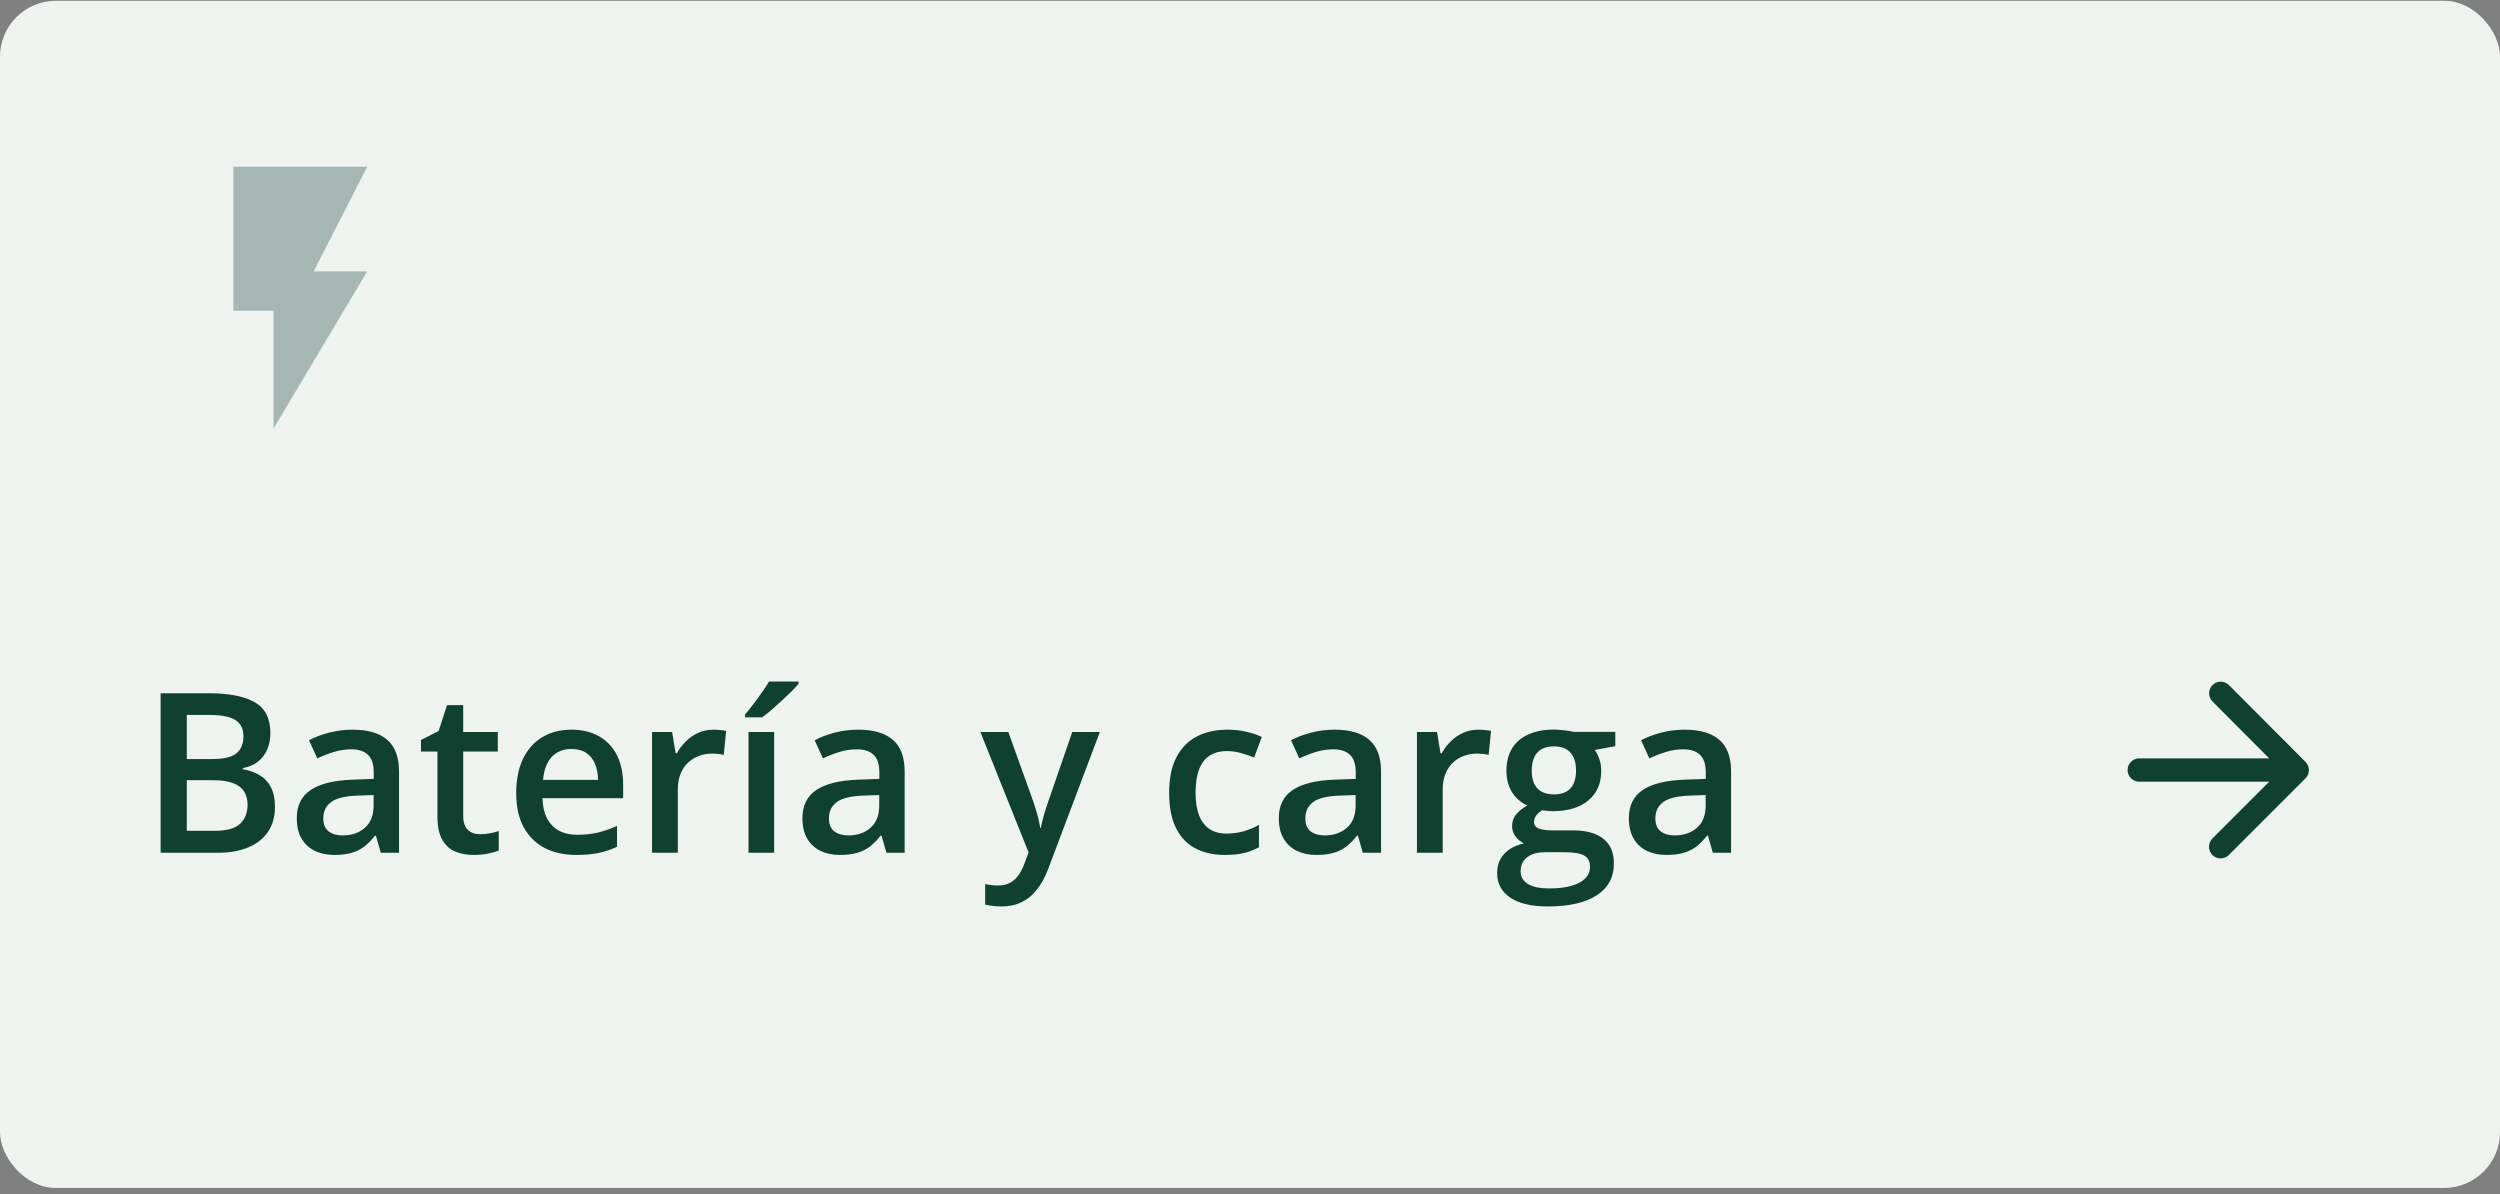 <svg width="358" height="171" viewBox="0 0 358 171" fill="none" xmlns="http://www.w3.org/2000/svg">
<rect x="0" y="0" width="358" height="171" fill="#808080" stroke="none"/>
<rect y="0.116" width="358" height="170" rx="8" fill="#EEF3EF"/>
<path d="M33.417 23.866V44.491H39.167V61.366L52.583 38.866H44.917L52.583 23.866H33.417Z" fill="#A6B6B2"/>
<path d="M23 99.272H29.797C32.745 99.272 34.969 99.699 36.469 100.553C37.969 101.407 38.719 102.881 38.719 104.975C38.719 105.85 38.562 106.642 38.25 107.35C37.948 108.048 37.505 108.626 36.922 109.084C36.339 109.532 35.62 109.834 34.766 109.991V110.147C35.651 110.303 36.438 110.579 37.125 110.975C37.823 111.371 38.37 111.939 38.766 112.678C39.172 113.418 39.375 114.376 39.375 115.553C39.375 116.949 39.042 118.137 38.375 119.116C37.719 120.095 36.776 120.84 35.547 121.35C34.328 121.861 32.88 122.116 31.203 122.116H23V99.272ZM26.75 108.694H30.344C32.042 108.694 33.219 108.418 33.875 107.866C34.531 107.314 34.859 106.506 34.859 105.444C34.859 104.361 34.469 103.579 33.688 103.1C32.917 102.621 31.688 102.381 30 102.381H26.75V108.694ZM26.75 111.725V118.975H30.703C32.453 118.975 33.682 118.637 34.391 117.959C35.099 117.282 35.453 116.366 35.453 115.209C35.453 114.501 35.292 113.887 34.969 113.366C34.656 112.845 34.141 112.444 33.422 112.163C32.703 111.871 31.734 111.725 30.516 111.725H26.75ZM50.5 104.491C52.688 104.491 54.339 104.975 55.453 105.944C56.578 106.913 57.141 108.423 57.141 110.475V122.116H54.531L53.828 119.663H53.703C53.214 120.288 52.708 120.803 52.188 121.209C51.667 121.616 51.062 121.918 50.375 122.116C49.698 122.324 48.87 122.428 47.891 122.428C46.859 122.428 45.938 122.241 45.125 121.866C44.312 121.48 43.672 120.897 43.203 120.116C42.734 119.334 42.5 118.345 42.5 117.147C42.5 115.366 43.161 114.027 44.484 113.131C45.818 112.236 47.828 111.741 50.516 111.647L53.516 111.538V110.631C53.516 109.433 53.234 108.579 52.672 108.069C52.12 107.558 51.339 107.303 50.328 107.303C49.464 107.303 48.625 107.428 47.812 107.678C47 107.928 46.208 108.236 45.438 108.6L44.25 106.006C45.094 105.558 46.052 105.194 47.125 104.913C48.208 104.631 49.333 104.491 50.5 104.491ZM53.5 113.85L51.266 113.928C49.432 113.991 48.146 114.303 47.406 114.866C46.667 115.428 46.297 116.199 46.297 117.178C46.297 118.032 46.552 118.657 47.062 119.053C47.573 119.439 48.245 119.631 49.078 119.631C50.349 119.631 51.401 119.272 52.234 118.553C53.078 117.824 53.5 116.756 53.5 115.35V113.85ZM68.719 119.459C69.198 119.459 69.672 119.418 70.141 119.334C70.609 119.241 71.037 119.131 71.422 119.006V121.788C71.016 121.965 70.49 122.116 69.844 122.241C69.198 122.366 68.526 122.428 67.828 122.428C66.849 122.428 65.969 122.267 65.188 121.944C64.406 121.611 63.786 121.043 63.328 120.241C62.87 119.439 62.641 118.329 62.641 116.913V107.616H60.281V105.975L62.812 104.678L64.016 100.975H66.328V104.819H71.281V107.616H66.328V116.866C66.328 117.741 66.547 118.392 66.984 118.819C67.422 119.246 68 119.459 68.719 119.459ZM81.828 104.491C83.37 104.491 84.693 104.808 85.797 105.444C86.901 106.079 87.75 106.98 88.344 108.147C88.938 109.314 89.234 110.709 89.234 112.334V114.303H77.688C77.729 115.98 78.177 117.272 79.031 118.178C79.896 119.084 81.104 119.538 82.656 119.538C83.76 119.538 84.75 119.433 85.625 119.225C86.51 119.006 87.422 118.689 88.359 118.272V121.256C87.495 121.663 86.615 121.959 85.719 122.147C84.823 122.334 83.75 122.428 82.5 122.428C80.802 122.428 79.307 122.1 78.016 121.444C76.734 120.777 75.729 119.788 75 118.475C74.281 117.163 73.922 115.532 73.922 113.584C73.922 111.647 74.25 110.001 74.906 108.647C75.562 107.293 76.484 106.262 77.672 105.553C78.859 104.845 80.245 104.491 81.828 104.491ZM81.828 107.256C80.672 107.256 79.734 107.631 79.016 108.381C78.307 109.131 77.891 110.23 77.766 111.678H85.641C85.63 110.814 85.484 110.048 85.203 109.381C84.932 108.715 84.516 108.194 83.953 107.819C83.401 107.444 82.693 107.256 81.828 107.256ZM102.141 104.491C102.432 104.491 102.75 104.506 103.094 104.538C103.438 104.569 103.734 104.611 103.984 104.663L103.641 108.1C103.422 108.038 103.151 107.991 102.828 107.959C102.516 107.928 102.234 107.913 101.984 107.913C101.328 107.913 100.703 108.022 100.109 108.241C99.516 108.449 98.99 108.772 98.531 109.209C98.073 109.637 97.713 110.173 97.453 110.819C97.193 111.465 97.062 112.215 97.062 113.069V122.116H93.375V104.819H96.25L96.75 107.866H96.922C97.266 107.251 97.693 106.689 98.203 106.178C98.713 105.668 99.297 105.262 99.953 104.959C100.62 104.647 101.349 104.491 102.141 104.491ZM110.859 122.116H107.188V104.819H110.859V122.116ZM114.359 97.6V97.913C114.109 98.215 113.771 98.579 113.344 99.006C112.917 99.423 112.453 99.866 111.953 100.334C111.453 100.793 110.958 101.236 110.469 101.663C109.979 102.079 109.536 102.433 109.141 102.725H106.688V102.319C107.031 101.923 107.411 101.449 107.828 100.897C108.255 100.345 108.672 99.777 109.078 99.194C109.495 98.611 109.844 98.079 110.125 97.6H114.359ZM122.906 104.491C125.094 104.491 126.745 104.975 127.859 105.944C128.984 106.913 129.547 108.423 129.547 110.475V122.116H126.938L126.234 119.663H126.109C125.62 120.288 125.115 120.803 124.594 121.209C124.073 121.616 123.469 121.918 122.781 122.116C122.104 122.324 121.276 122.428 120.297 122.428C119.266 122.428 118.344 122.241 117.531 121.866C116.719 121.48 116.078 120.897 115.609 120.116C115.141 119.334 114.906 118.345 114.906 117.147C114.906 115.366 115.568 114.027 116.891 113.131C118.224 112.236 120.234 111.741 122.922 111.647L125.922 111.538V110.631C125.922 109.433 125.641 108.579 125.078 108.069C124.526 107.558 123.745 107.303 122.734 107.303C121.87 107.303 121.031 107.428 120.219 107.678C119.406 107.928 118.615 108.236 117.844 108.6L116.656 106.006C117.5 105.558 118.458 105.194 119.531 104.913C120.615 104.631 121.74 104.491 122.906 104.491ZM125.906 113.85L123.672 113.928C121.839 113.991 120.552 114.303 119.812 114.866C119.073 115.428 118.703 116.199 118.703 117.178C118.703 118.032 118.958 118.657 119.469 119.053C119.979 119.439 120.651 119.631 121.484 119.631C122.755 119.631 123.807 119.272 124.641 118.553C125.484 117.824 125.906 116.756 125.906 115.35V113.85ZM140.391 104.819H144.391L147.938 114.694C148.094 115.142 148.234 115.584 148.359 116.022C148.495 116.449 148.609 116.871 148.703 117.288C148.807 117.704 148.891 118.121 148.953 118.538H149.047C149.151 117.996 149.297 117.392 149.484 116.725C149.682 116.048 149.901 115.371 150.141 114.694L153.547 104.819H157.5L150.078 124.491C149.651 125.616 149.125 126.574 148.5 127.366C147.885 128.168 147.156 128.772 146.312 129.178C145.469 129.595 144.505 129.803 143.422 129.803C142.901 129.803 142.448 129.772 142.062 129.709C141.677 129.657 141.349 129.6 141.078 129.538V126.6C141.297 126.652 141.573 126.699 141.906 126.741C142.24 126.782 142.583 126.803 142.938 126.803C143.594 126.803 144.161 126.673 144.641 126.413C145.12 126.152 145.526 125.782 145.859 125.303C146.193 124.834 146.469 124.298 146.688 123.694L147.297 122.069L140.391 104.819ZM175.406 122.428C173.771 122.428 172.354 122.111 171.156 121.475C169.958 120.84 169.036 119.866 168.391 118.553C167.745 117.241 167.422 115.574 167.422 113.553C167.422 111.449 167.776 109.73 168.484 108.397C169.193 107.064 170.172 106.079 171.422 105.444C172.682 104.808 174.125 104.491 175.75 104.491C176.781 104.491 177.714 104.595 178.547 104.803C179.391 105.001 180.104 105.246 180.688 105.538L179.594 108.475C178.958 108.215 178.307 107.996 177.641 107.819C176.974 107.642 176.333 107.553 175.719 107.553C174.708 107.553 173.865 107.777 173.188 108.225C172.521 108.673 172.021 109.34 171.688 110.225C171.365 111.111 171.203 112.209 171.203 113.522C171.203 114.793 171.37 115.866 171.703 116.741C172.036 117.605 172.531 118.262 173.188 118.709C173.844 119.147 174.651 119.366 175.609 119.366C176.557 119.366 177.406 119.251 178.156 119.022C178.906 118.793 179.615 118.496 180.281 118.131V121.319C179.625 121.694 178.922 121.97 178.172 122.147C177.422 122.334 176.5 122.428 175.406 122.428ZM191.125 104.491C193.312 104.491 194.964 104.975 196.078 105.944C197.203 106.913 197.766 108.423 197.766 110.475V122.116H195.156L194.453 119.663H194.328C193.839 120.288 193.333 120.803 192.812 121.209C192.292 121.616 191.688 121.918 191 122.116C190.323 122.324 189.495 122.428 188.516 122.428C187.484 122.428 186.562 122.241 185.75 121.866C184.938 121.48 184.297 120.897 183.828 120.116C183.359 119.334 183.125 118.345 183.125 117.147C183.125 115.366 183.786 114.027 185.109 113.131C186.443 112.236 188.453 111.741 191.141 111.647L194.141 111.538V110.631C194.141 109.433 193.859 108.579 193.297 108.069C192.745 107.558 191.964 107.303 190.953 107.303C190.089 107.303 189.25 107.428 188.438 107.678C187.625 107.928 186.833 108.236 186.062 108.6L184.875 106.006C185.719 105.558 186.677 105.194 187.75 104.913C188.833 104.631 189.958 104.491 191.125 104.491ZM194.125 113.85L191.891 113.928C190.057 113.991 188.771 114.303 188.031 114.866C187.292 115.428 186.922 116.199 186.922 117.178C186.922 118.032 187.177 118.657 187.688 119.053C188.198 119.439 188.87 119.631 189.703 119.631C190.974 119.631 192.026 119.272 192.859 118.553C193.703 117.824 194.125 116.756 194.125 115.35V113.85ZM211.672 104.491C211.964 104.491 212.281 104.506 212.625 104.538C212.969 104.569 213.266 104.611 213.516 104.663L213.172 108.1C212.953 108.038 212.682 107.991 212.359 107.959C212.047 107.928 211.766 107.913 211.516 107.913C210.859 107.913 210.234 108.022 209.641 108.241C209.047 108.449 208.521 108.772 208.062 109.209C207.604 109.637 207.245 110.173 206.984 110.819C206.724 111.465 206.594 112.215 206.594 113.069V122.116H202.906V104.819H205.781L206.281 107.866H206.453C206.797 107.251 207.224 106.689 207.734 106.178C208.245 105.668 208.828 105.262 209.484 104.959C210.151 104.647 210.88 104.491 211.672 104.491ZM221.656 129.803C219.312 129.803 217.516 129.381 216.266 128.538C215.016 127.694 214.391 126.512 214.391 124.991C214.391 123.928 214.724 123.027 215.391 122.288C216.057 121.558 217.01 121.053 218.25 120.772C217.781 120.564 217.375 120.241 217.031 119.803C216.698 119.355 216.531 118.861 216.531 118.319C216.531 117.673 216.714 117.121 217.078 116.663C217.443 116.204 217.99 115.762 218.719 115.334C217.812 114.949 217.083 114.324 216.531 113.459C215.99 112.584 215.719 111.558 215.719 110.381C215.719 109.131 215.984 108.069 216.516 107.194C217.047 106.308 217.823 105.637 218.844 105.178C219.865 104.709 221.099 104.475 222.547 104.475C222.859 104.475 223.198 104.496 223.562 104.538C223.938 104.569 224.281 104.611 224.594 104.663C224.917 104.704 225.161 104.751 225.328 104.803H231.312V106.85L228.375 107.397C228.656 107.793 228.88 108.246 229.047 108.756C229.214 109.256 229.297 109.803 229.297 110.397C229.297 112.189 228.677 113.6 227.438 114.631C226.208 115.652 224.51 116.163 222.344 116.163C221.823 116.142 221.318 116.1 220.828 116.038C220.453 116.267 220.167 116.522 219.969 116.803C219.771 117.074 219.672 117.381 219.672 117.725C219.672 118.006 219.771 118.236 219.969 118.413C220.167 118.579 220.458 118.704 220.844 118.788C221.24 118.871 221.719 118.913 222.281 118.913H225.266C227.161 118.913 228.609 119.314 229.609 120.116C230.609 120.918 231.109 122.095 231.109 123.647C231.109 125.616 230.297 127.131 228.672 128.194C227.047 129.267 224.708 129.803 221.656 129.803ZM221.797 127.225C223.078 127.225 224.156 127.1 225.031 126.85C225.906 126.6 226.568 126.241 227.016 125.772C227.464 125.314 227.688 124.767 227.688 124.131C227.688 123.569 227.547 123.137 227.266 122.834C226.984 122.532 226.562 122.324 226 122.209C225.438 122.095 224.74 122.038 223.906 122.038H221.188C220.51 122.038 219.911 122.142 219.391 122.35C218.87 122.569 218.464 122.881 218.172 123.288C217.891 123.694 217.75 124.183 217.75 124.756C217.75 125.548 218.099 126.157 218.797 126.584C219.505 127.012 220.505 127.225 221.797 127.225ZM222.516 113.756C223.589 113.756 224.385 113.465 224.906 112.881C225.427 112.288 225.688 111.454 225.688 110.381C225.688 109.215 225.417 108.34 224.875 107.756C224.344 107.173 223.552 106.881 222.5 106.881C221.469 106.881 220.682 107.178 220.141 107.772C219.609 108.366 219.344 109.246 219.344 110.413C219.344 111.465 219.609 112.288 220.141 112.881C220.682 113.465 221.474 113.756 222.516 113.756ZM241.25 104.491C243.438 104.491 245.089 104.975 246.203 105.944C247.328 106.913 247.891 108.423 247.891 110.475V122.116H245.281L244.578 119.663H244.453C243.964 120.288 243.458 120.803 242.938 121.209C242.417 121.616 241.812 121.918 241.125 122.116C240.448 122.324 239.62 122.428 238.641 122.428C237.609 122.428 236.688 122.241 235.875 121.866C235.062 121.48 234.422 120.897 233.953 120.116C233.484 119.334 233.25 118.345 233.25 117.147C233.25 115.366 233.911 114.027 235.234 113.131C236.568 112.236 238.578 111.741 241.266 111.647L244.266 111.538V110.631C244.266 109.433 243.984 108.579 243.422 108.069C242.87 107.558 242.089 107.303 241.078 107.303C240.214 107.303 239.375 107.428 238.562 107.678C237.75 107.928 236.958 108.236 236.188 108.6L235 106.006C235.844 105.558 236.802 105.194 237.875 104.913C238.958 104.631 240.083 104.491 241.25 104.491ZM244.25 113.85L242.016 113.928C240.182 113.991 238.896 114.303 238.156 114.866C237.417 115.428 237.047 116.199 237.047 117.178C237.047 118.032 237.302 118.657 237.812 119.053C238.323 119.439 238.995 119.631 239.828 119.631C241.099 119.631 242.151 119.272 242.984 118.553C243.828 117.824 244.25 116.756 244.25 115.35V113.85Z" fill="#0F4030"/>
<path d="M306.333 111.937H324.95L316.817 120.07C316.167 120.72 316.167 121.787 316.817 122.437C317.467 123.087 318.517 123.087 319.167 122.437L330.15 111.453C330.8 110.803 330.8 109.753 330.15 109.103L319.183 98.103C318.533 97.453 317.483 97.453 316.833 98.103C316.183 98.753 316.183 99.803 316.833 100.453L324.95 108.603H306.333C305.417 108.603 304.667 109.353 304.667 110.27C304.667 111.187 305.417 111.937 306.333 111.937Z" fill="#0F4030"/>
</svg>
